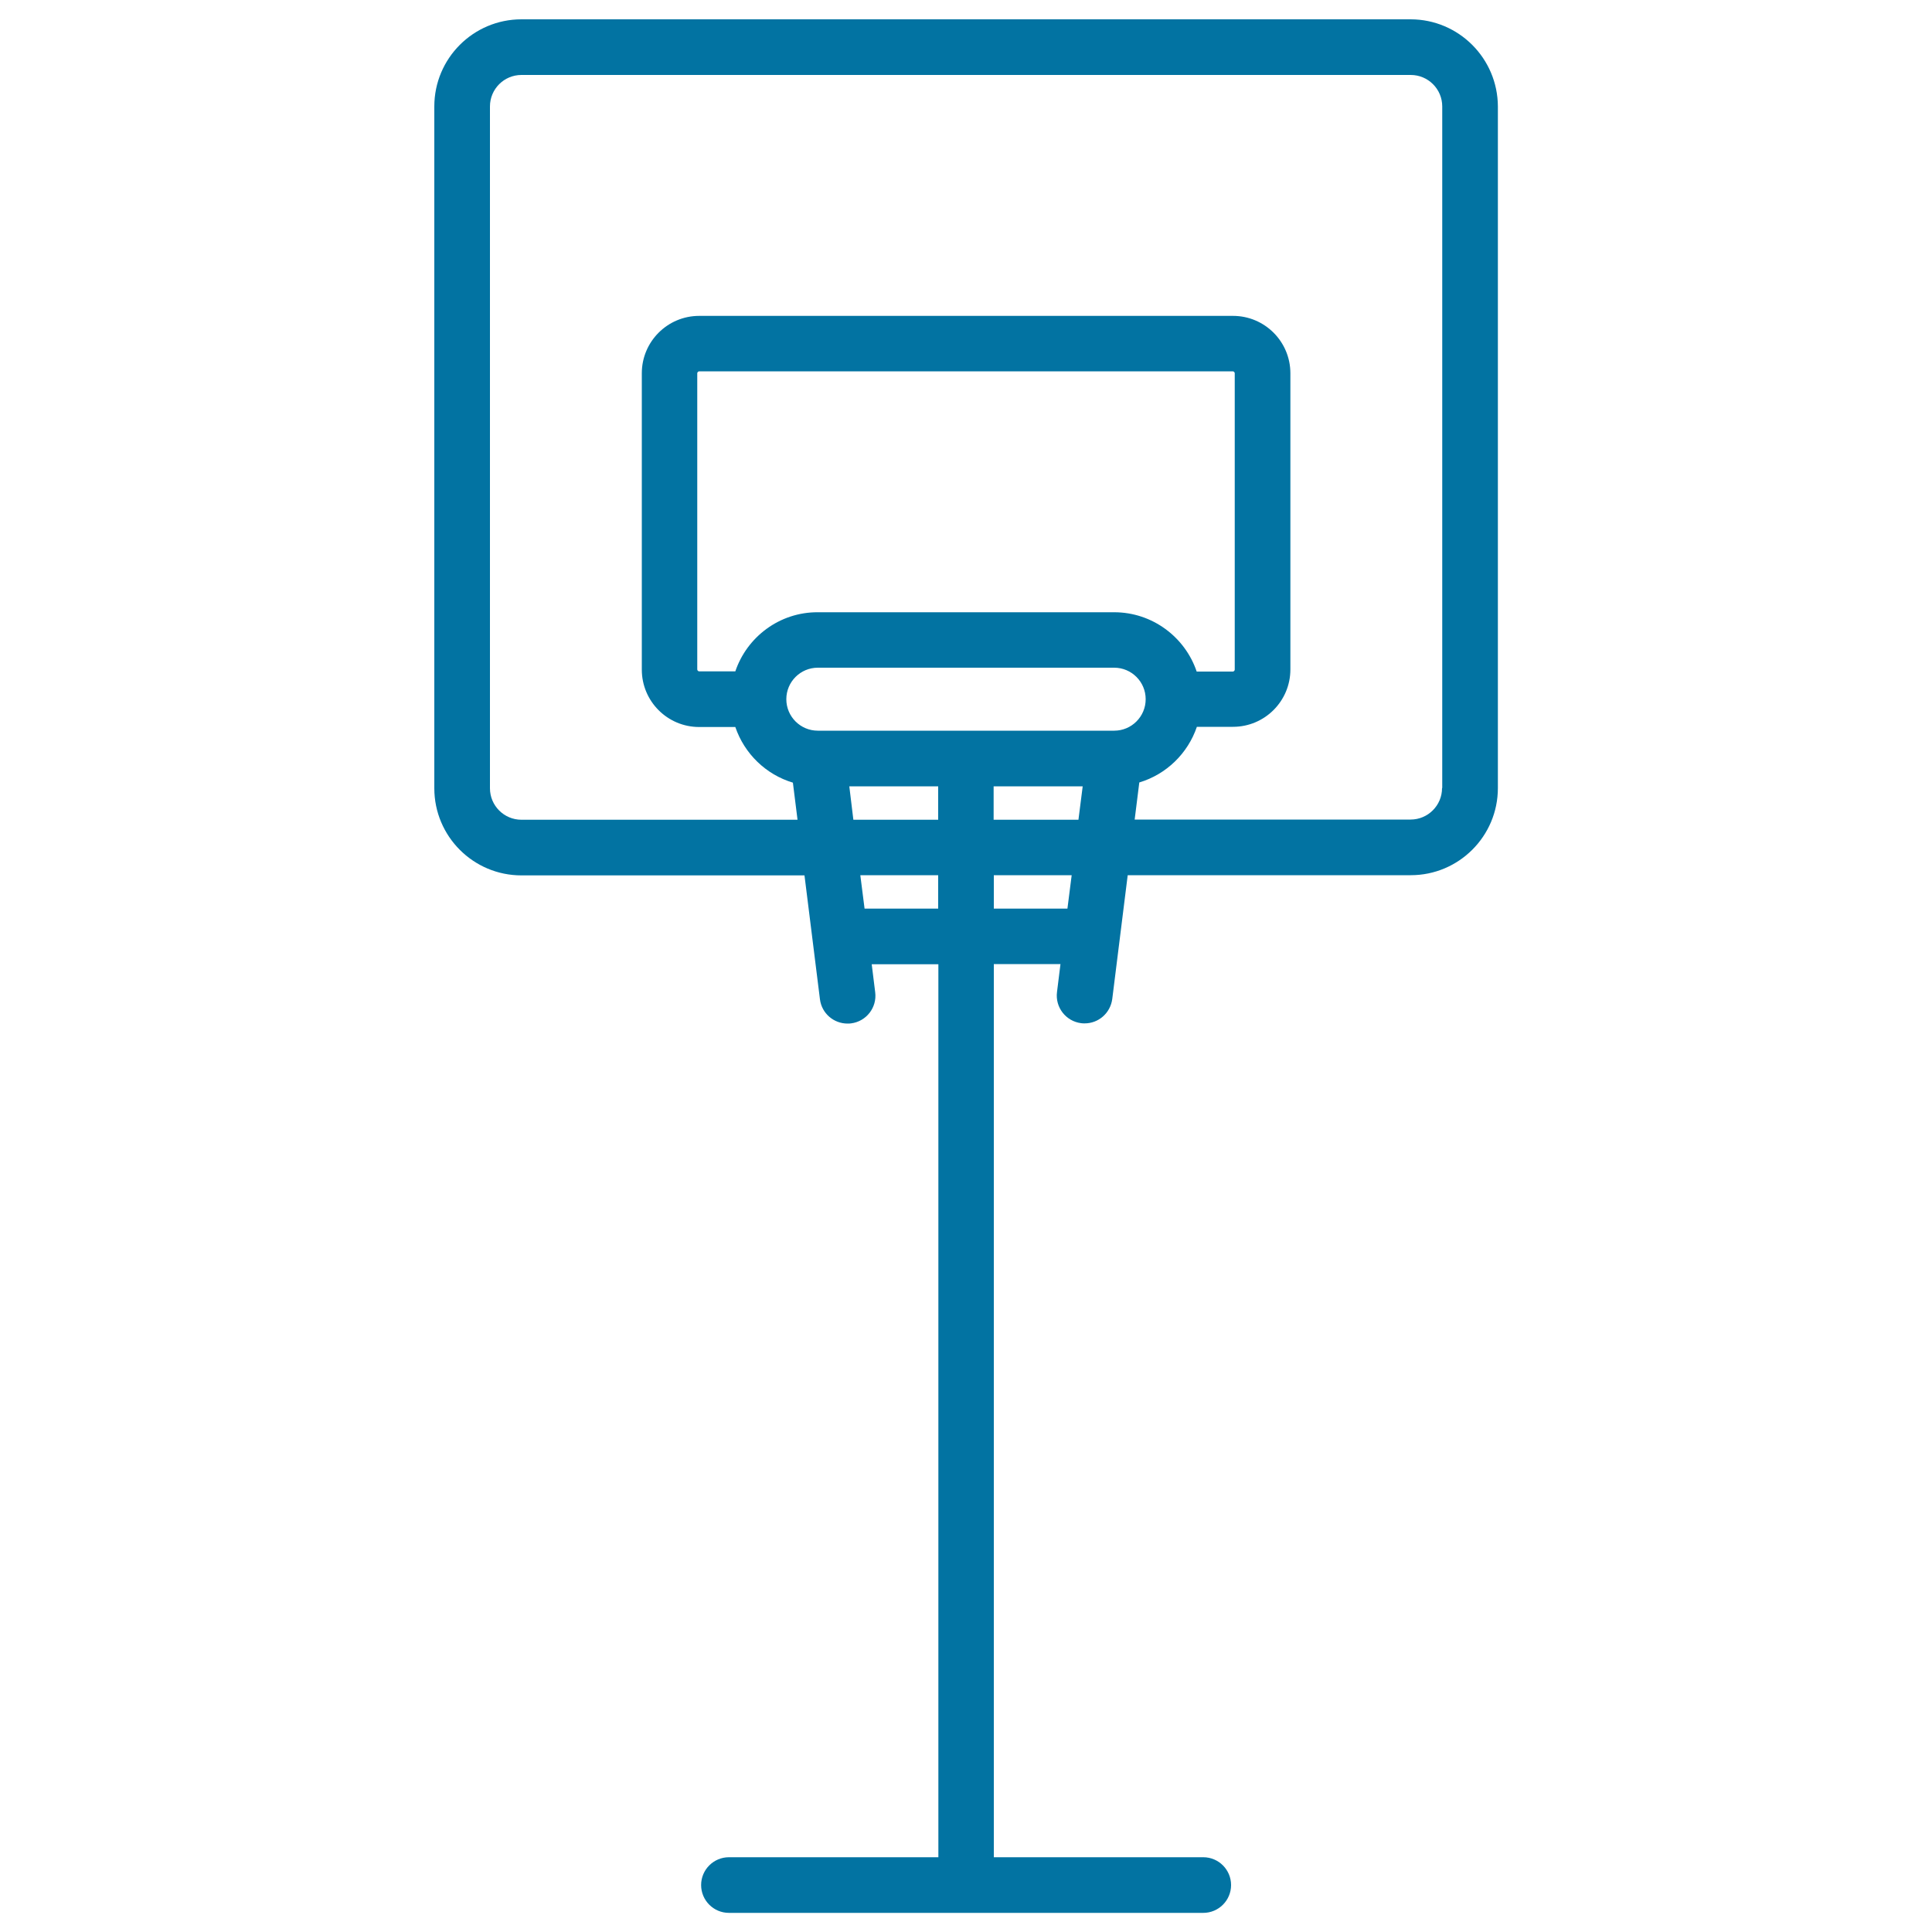 <svg xmlns="http://www.w3.org/2000/svg" viewBox="0 0 1000 1000" style="fill:#0273a2">
<title>Basketball Stand SVG icon</title>
<path d="M730.1,10H269.9c-24.9,0-45.1,20.2-45.1,45.1v352.9c0,24.9,20.2,45.1,45.1,45.1h146.5l8,64.1c0.9,7.3,7.1,12.6,14.3,12.6c0.6,0,1.2,0,1.8-0.1c7.9-1,13.5-8.2,12.5-16.1l-1.8-14.5h34.5v462.2H377.3c-7.9,0-14.4,6.4-14.4,14.4c0,7.9,6.4,14.4,14.4,14.4h245.5c7.9,0,14.4-6.4,14.4-14.4c0-7.9-6.4-14.4-14.4-14.4H514.4V499h34.5l-1.8,14.5c-1,7.9,4.6,15.1,12.5,16.1c0.6,0.1,1.2,0.1,1.8,0.1c7.2,0,13.3-5.3,14.3-12.6l8-64.1h146.5c24.9,0,45.1-20.2,45.1-45.1V55.1C775.2,30.2,755,10,730.1,10z M447.5,470.3l-2.2-17.3h40.3v17.3H447.5z M380.6,347.5h-18.7c-0.5,0-1-0.5-1-1V193.2c0-0.5,0.5-1,1-1h276.2c0.5,0,1,0.5,1,1v153.4c0,0.5-0.5,1-1,1h-18.7c-6-17.8-22.9-30.7-42.7-30.7H423.3C403.5,316.8,386.6,329.7,380.6,347.5z M423.3,345.6h153.4c9,0,16.3,7.3,16.3,16.3c0,0,0,0,0,0s0,0,0,0c0,9-7.3,16.3-16.3,16.3H423.3c-9,0-16.3-7.3-16.3-16.3C407,352.9,414.3,345.6,423.3,345.6z M560.4,407l-2.2,17.3h-43.9V407H560.4z M439.6,407h46v17.3h-43.9L439.6,407z M552.5,470.3h-38.1V453h40.3L552.5,470.3z M746.4,407.9c0,9-7.3,16.3-16.3,16.3H587.3l2.4-19.2c14-4.2,25.1-15,29.8-28.8h18.7c16.4,0,29.7-13.3,29.7-29.7V193.2c0-16.4-13.3-29.7-29.7-29.7H361.9c-16.4,0-29.7,13.3-29.7,29.7v153.4c0,16.4,13.3,29.7,29.7,29.7h18.7c4.7,13.8,15.8,24.6,29.8,28.8l2.4,19.2H269.9c-9,0-16.3-7.3-16.3-16.3V55.1c0-9,7.3-16.3,16.3-16.3h460.3c9,0,16.3,7.3,16.3,16.3V407.9z"/>
</svg>